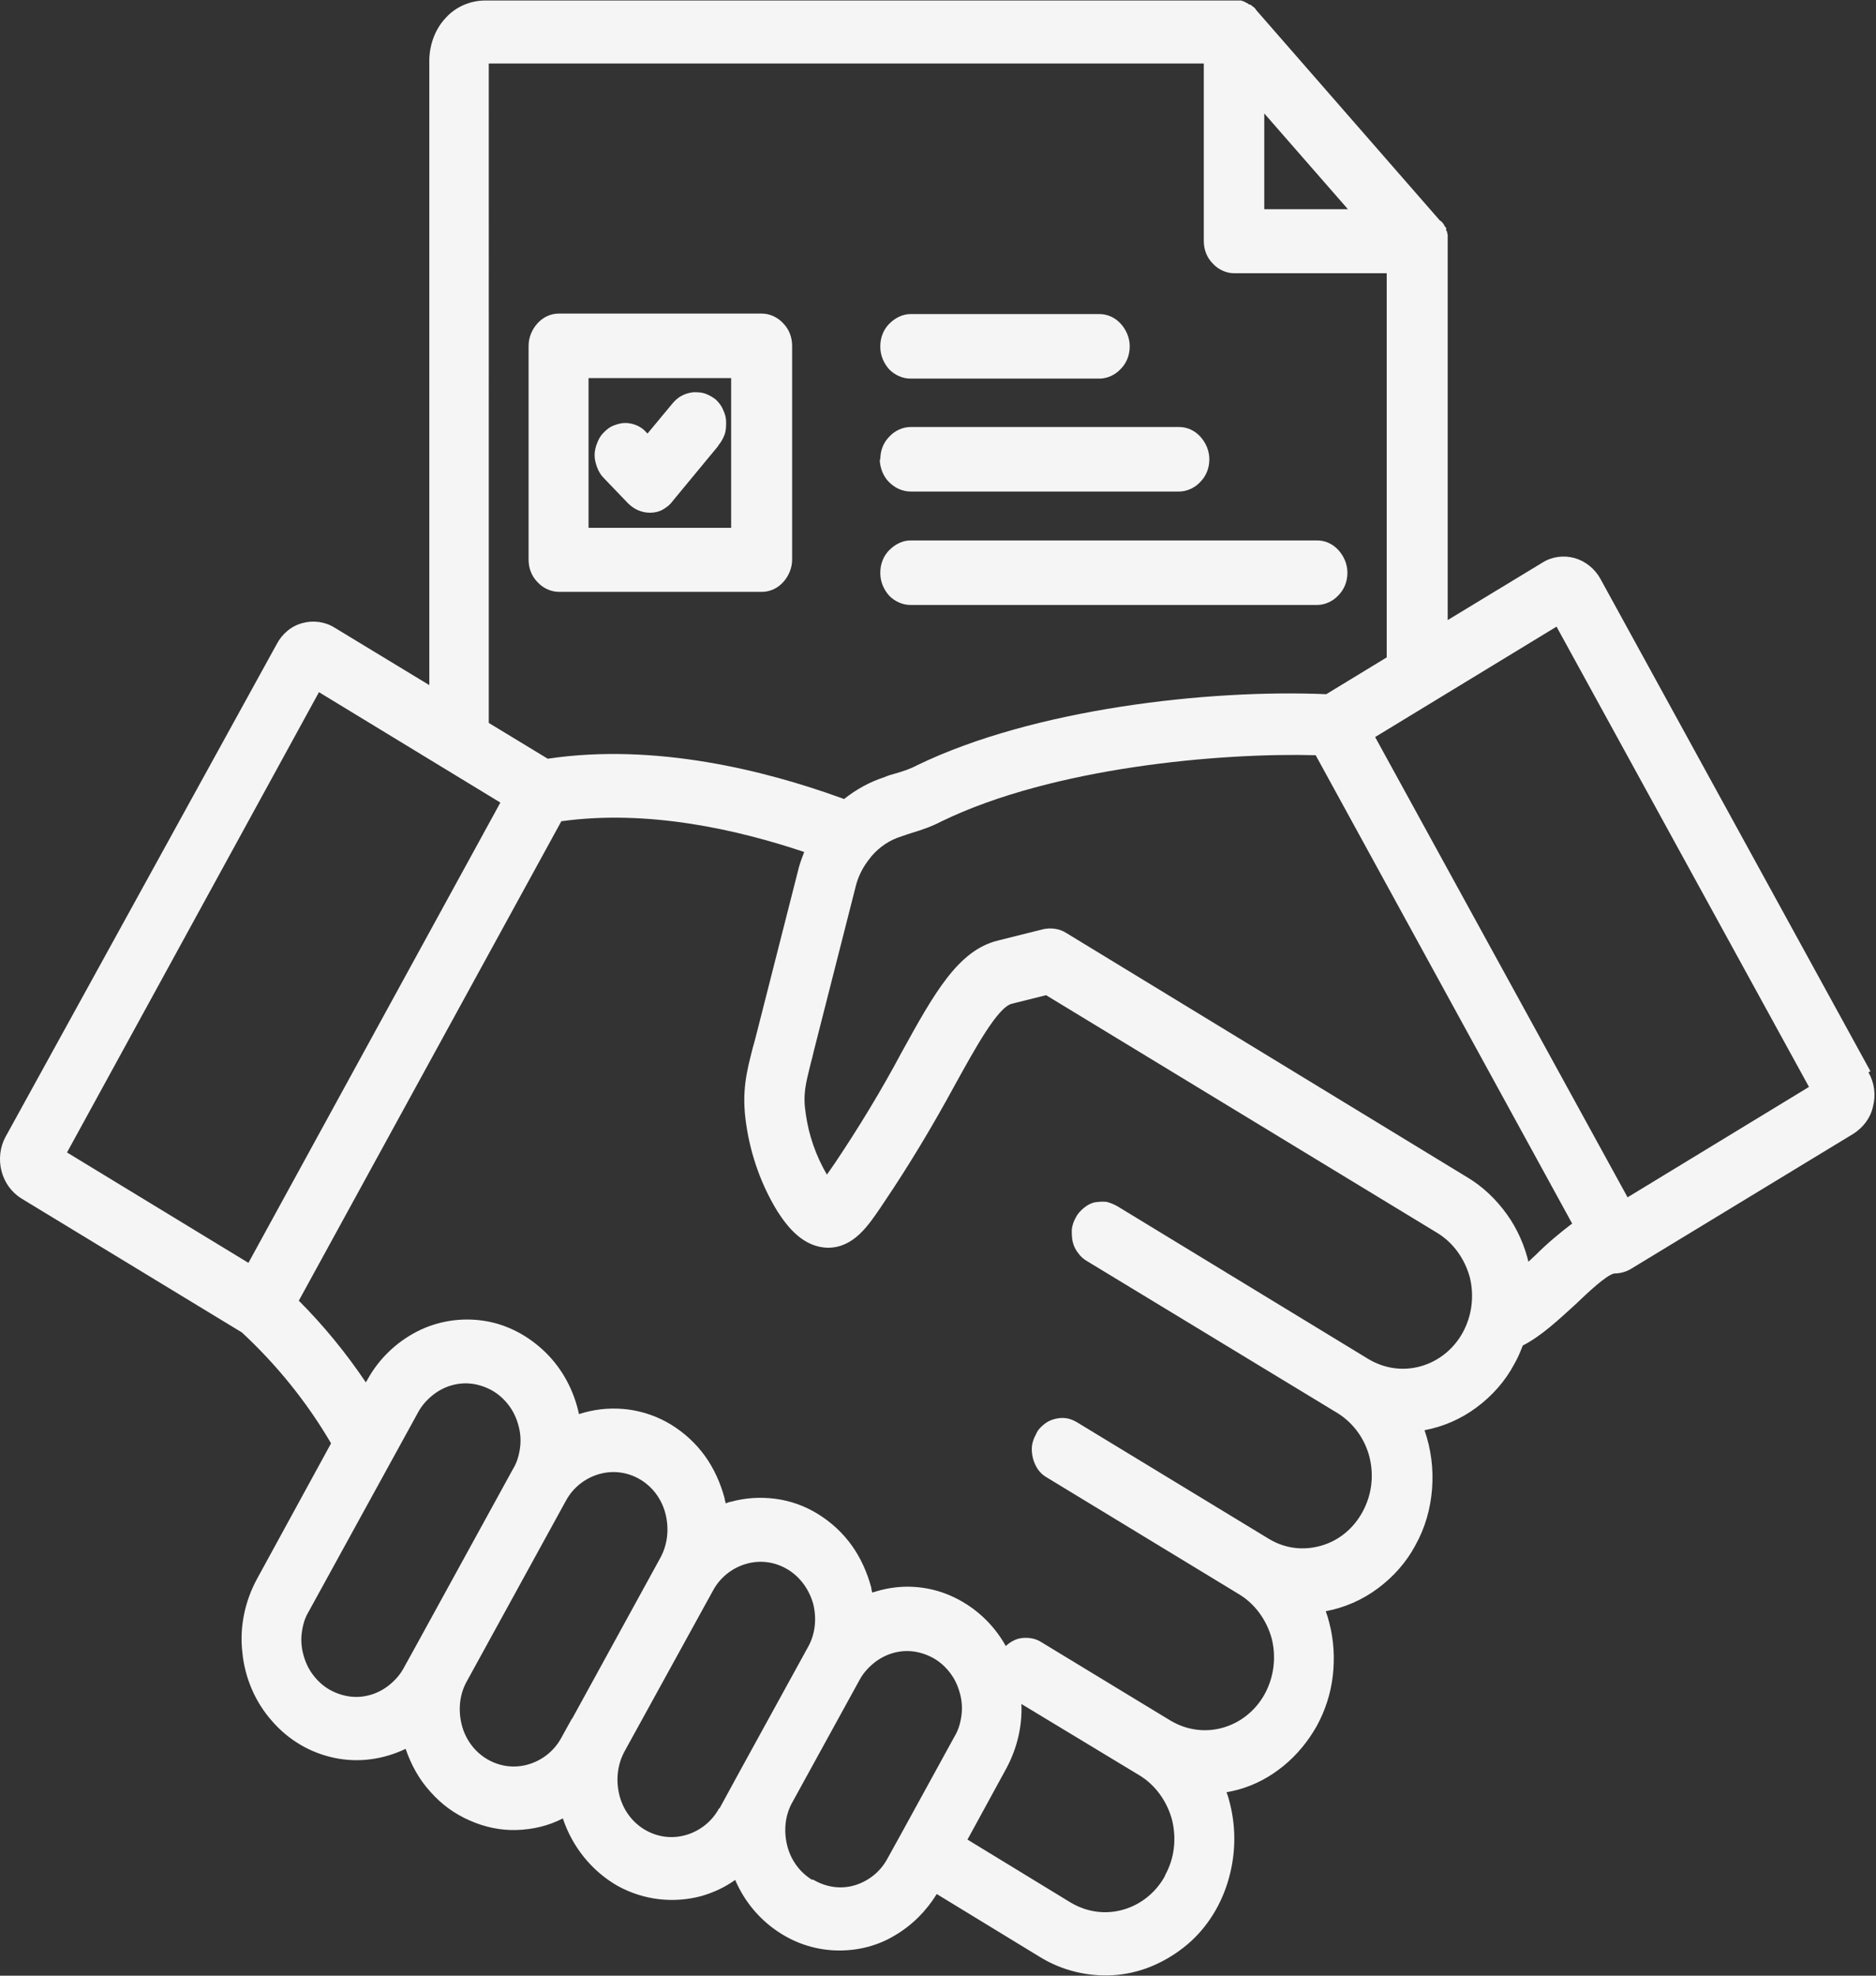 <?xml version="1.0" encoding="UTF-8"?>
<svg id="Layer_2" data-name="Layer 2" xmlns="http://www.w3.org/2000/svg" viewBox="0 0 37.23 39.19">
  <rect x="0" y="0" width="37.23" height="39.19" fill="#333333" stroke="none"/>
  <defs>
    <style>
      .cls-1 {
        fill: #f5f5f5;
      }
    </style>
  </defs>
  <g id="Layer_1-2" data-name="Layer 1">
    <path class="cls-1" d="M37.12,21.25l-5.36-9.77c-.11-.2-.3-.35-.51-.41-.22-.06-.45-.03-.64.09l-1.88,1.14v-7.58s0-.02,0-.03v-.03s0-.02-.01-.03v-.03s-.02-.03-.02-.03c0,0,0-.02,0-.02v-.03s-.02-.02-.02-.02l-.02-.03s0-.02-.01-.02l-.02-.03-.02-.02-.02-.02h-.01S24.93.2,24.93.2h0s-.02-.03-.02-.03l-.02-.02s-.02-.02-.03-.02c0,0-.01-.01-.02-.02l-.03-.02h-.02s-.04-.03-.04-.03h-.01s-.03-.02-.05-.03h0s-.04-.01-.06-.02c-.02,0-.04,0-.06,0h-14.94c-.29,0-.58.12-.78.34-.21.22-.32.52-.33.82v12.42l-1.88-1.14c-.19-.12-.43-.15-.64-.09-.22.06-.4.21-.51.42L.11,22.55c-.11.2-.14.45-.08.68.06.23.2.42.39.54l4.38,2.66c.69.64,1.29,1.38,1.77,2.2l-1.47,2.69c-.24.44-.35.96-.29,1.46.05.51.26.99.59,1.36.33.38.76.63,1.24.73.48.1.97.03,1.41-.18.11.32.27.61.49.85.22.25.48.44.78.57.29.13.61.2.93.19s.63-.08.92-.23c.19.57.58,1.05,1.09,1.34.51.28,1.1.35,1.66.2.24-.07.46-.17.67-.32.18.42.47.77.84,1.02.37.25.79.38,1.23.38.39,0,.77-.1,1.1-.3.34-.2.62-.48.83-.82l2.05,1.25c.44.27.95.39,1.45.36.51-.03.99-.23,1.4-.55s.71-.77.87-1.28c.16-.51.18-1.05.05-1.57-.02-.08-.04-.16-.07-.23.07-.01.15-.03.23-.05.33-.09.63-.25.9-.47.27-.22.49-.49.66-.79.17-.31.28-.65.32-1,.04-.35.02-.71-.07-1.05-.02-.08-.04-.15-.07-.23.37-.07.72-.22,1.03-.45.31-.23.57-.52.75-.86.19-.34.3-.72.33-1.12.03-.39-.02-.79-.15-1.16.37-.07.72-.22,1.03-.45.31-.23.57-.52.75-.86.07-.12.12-.24.17-.37.37-.19.71-.51,1.05-.82.23-.22.62-.59.77-.61.11,0,.22-.03.31-.08l4.43-2.69c.19-.12.34-.31.39-.54.06-.23.03-.47-.09-.68ZM25.09,2.25l1.66,1.9h-1.66v-1.9ZM9.71,1.26h14.18v3.52c0,.17.06.33.18.45.11.12.27.19.42.19h3.03v7.62l-1.2.73c-2.34-.1-5.81.29-8.12,1.41-.13.07-.28.12-.42.16-.07.02-.15.04-.24.08-.28.09-.55.24-.79.43-.02-.01-.05-.02-.08-.03-1.47-.53-3.66-1.09-5.8-.77l-1.17-.71V1.26ZM4.93,25.05l-3.6-2.19,5-9.13,3.6,2.19-5,9.13ZM8.22,32.71l-.21.38c-.07.13-.17.24-.28.33-.11.09-.24.16-.38.2-.14.04-.28.05-.42.03-.14-.02-.28-.07-.4-.14-.12-.07-.23-.17-.32-.29-.09-.12-.15-.25-.19-.4-.04-.14-.05-.3-.03-.44.02-.15.06-.29.14-.42l2.17-3.95c.07-.13.17-.24.28-.33s.24-.16.38-.2c.14-.04.28-.05.42-.03.14.02.28.07.4.14.12.07.23.17.32.29.09.12.15.25.19.4.04.14.05.3.03.44-.02.15-.06.29-.14.42l-1.96,3.57h0ZM11.35,34.09l-.21.38c-.14.26-.38.45-.66.53-.28.08-.57.04-.82-.11-.25-.15-.43-.4-.5-.69-.07-.29-.04-.6.11-.86l1.96-3.57c.14-.26.38-.45.66-.53.28-.08.57-.04.82.11.25.15.43.4.5.69.07.29.04.6-.11.87l-1.75,3.19h0ZM14.27,35.87c-.14.26-.38.45-.66.53-.28.08-.57.04-.82-.11-.25-.15-.43-.4-.5-.69s-.04-.6.11-.87l1.75-3.18c.14-.26.38-.45.66-.53.28-.08.57-.04.82.11.25.15.43.4.51.69.07.29.04.6-.11.86l-1.33,2.42-.42.77ZM16.12,37.29c-.25-.15-.43-.4-.5-.69-.07-.29-.04-.6.11-.86l1.33-2.42c.07-.13.17-.24.28-.33.11-.09.24-.16.38-.2.14-.04.28-.05.42-.03.14.02.28.07.4.14.12.07.23.17.32.29.09.12.15.25.19.4.04.14.05.3.03.44-.02.15-.06.29-.14.42l-1.07,1.95-.26.47c-.14.26-.38.45-.66.53-.28.08-.57.03-.82-.12h0ZM23.12,37.21c-.18.33-.48.57-.83.67-.35.1-.72.05-1.04-.14l-2.05-1.25.77-1.41c.21-.39.32-.83.3-1.28l2.35,1.42c.31.19.54.51.64.88.09.37.05.76-.14,1.1h0ZM29.03,26.43c-.18.33-.48.57-.83.67-.35.1-.72.05-1.04-.14l-4.98-3.03c-.07-.04-.14-.07-.22-.09-.08-.01-.16,0-.24.01-.08.02-.15.06-.21.11s-.12.11-.16.19c-.04.07-.07.15-.08.24,0,.08,0,.17.02.25.02.08.06.16.11.22.05.07.11.12.18.16l4.98,3.02c.31.2.53.51.62.87.09.37.04.75-.14,1.08-.18.33-.47.57-.82.67-.35.1-.71.06-1.03-.13l-3.82-2.32c-.07-.04-.14-.07-.22-.08-.08-.01-.16,0-.23.02-.08.02-.15.06-.21.11-.06.05-.12.11-.15.19-.04.07-.07.15-.08.23-.01.08,0,.17.02.25.02.08.06.16.1.22.05.07.11.12.18.16l3.82,2.32c.31.19.54.51.64.88.09.37.04.76-.14,1.09-.18.33-.48.57-.83.67-.35.1-.72.05-1.04-.14l-2.57-1.56c-.11-.07-.24-.09-.36-.08-.13.01-.24.07-.34.16-.25-.45-.64-.8-1.1-1-.46-.2-.97-.23-1.45-.09l-.1.03s-.02-.07-.02-.1c-.08-.3-.21-.59-.39-.84-.18-.25-.41-.46-.67-.62-.26-.16-.54-.26-.84-.3-.3-.04-.6-.02-.89.06-.03,0-.06.02-.1.03,0-.03-.02-.07-.02-.1-.08-.3-.21-.59-.39-.84-.18-.25-.41-.46-.67-.62-.26-.16-.55-.26-.84-.3-.3-.04-.6-.02-.89.06l-.1.03c-.1-.47-.33-.9-.67-1.23-.34-.33-.76-.55-1.21-.62-.45-.07-.92,0-1.33.21-.41.21-.76.54-.99.96l-.03.05c-.39-.58-.84-1.13-1.33-1.62l5.21-9.51c1.73-.24,3.51.17,4.82.61-.05.13-.1.26-.13.4l-.83,3.26c-.02.08-.04.15-.06.22-.12.47-.23.87-.13,1.53.09.61.3,1.2.62,1.72.2.31.51.71,1,.72h0c.51,0,.8-.44,1.04-.79.03-.04.05-.08.08-.12.5-.74.96-1.51,1.39-2.3.42-.76.86-1.56,1.14-1.63l.68-.17,7.77,4.72c.31.19.54.51.64.88.09.37.04.76-.14,1.09h0ZM30.34,25.06c-.08-.35-.23-.69-.44-.98-.21-.29-.47-.54-.77-.72l-7.98-4.86c-.13-.08-.29-.1-.44-.07l-.92.23c-.78.2-1.25,1.04-1.9,2.22-.4.75-.85,1.49-1.32,2.19-.03.04-.06.09-.09.13l-.07.1h0c-.22-.38-.36-.78-.42-1.21-.06-.39,0-.59.1-1,.02-.07.04-.15.06-.24l.83-3.26c.05-.21.15-.4.28-.56.01-.01.02-.03.03-.04.16-.19.37-.33.6-.4.08-.03.15-.05.21-.07.2-.06.4-.13.59-.23,2.21-1.07,5.52-1.36,7.42-1.31l5.09,9.29c-.25.19-.49.39-.72.62-.05.05-.1.09-.15.14h0ZM32.3,23.75l-5.01-9.13,3.6-2.19,5.01,9.13-3.6,2.19ZM15.12,11.74c.16,0,.31-.07.42-.19.11-.12.18-.28.18-.45v-4.24c0-.17-.06-.33-.18-.45-.11-.12-.27-.19-.42-.19h-4.03c-.16,0-.31.07-.42.19-.11.12-.18.28-.18.45v4.24c0,.17.06.33.18.45.11.12.27.19.42.19h4.03ZM11.69,7.5h2.82v2.97h-2.83v-2.97ZM14.25,8.85l-.91,1.1c-.05.07-.12.12-.19.16-.07.04-.16.06-.24.06h-.02c-.08,0-.16-.02-.23-.05-.07-.03-.14-.08-.2-.14l-.48-.5c-.06-.06-.1-.13-.13-.21s-.05-.16-.05-.24c0-.08.02-.17.05-.24.03-.08.07-.15.13-.21.06-.06.12-.11.2-.14s.15-.05.23-.05c.08,0,.16.02.23.05.07.03.14.08.19.14l.02.02.49-.59c.05-.06.11-.12.19-.16.07-.04.15-.06.23-.07.08,0,.16,0,.24.03.08.03.15.07.21.12.06.06.11.12.14.2.04.08.06.16.06.24,0,.08,0,.17-.03.25-.03.08-.07.15-.12.21h0ZM17.47,11.36c0-.17.06-.33.18-.45s.27-.19.42-.19h8.07c.16,0,.31.07.42.19.11.12.18.28.18.45s-.06.33-.18.45c-.11.12-.27.19-.42.19h-8.07c-.16,0-.31-.07-.42-.18-.11-.12-.18-.28-.18-.45h0ZM17.47,6.87c0-.17.06-.33.18-.45s.27-.19.42-.19h3.75c.16,0,.31.07.42.19.11.12.18.28.18.45s-.06.33-.18.45c-.11.12-.27.19-.42.19h-3.75c-.16,0-.31-.07-.42-.18-.11-.12-.18-.28-.18-.45h0ZM17.47,9.11c0-.17.06-.33.18-.45.11-.12.27-.19.42-.19h5.33c.16,0,.31.07.42.19.11.12.18.28.18.45s-.06.33-.18.45c-.11.12-.27.19-.42.19h-5.33c-.08,0-.16-.02-.23-.05-.07-.03-.14-.08-.2-.14-.06-.06-.1-.13-.13-.2-.03-.08-.05-.16-.05-.24h0Z"/>
  </g>
</svg>